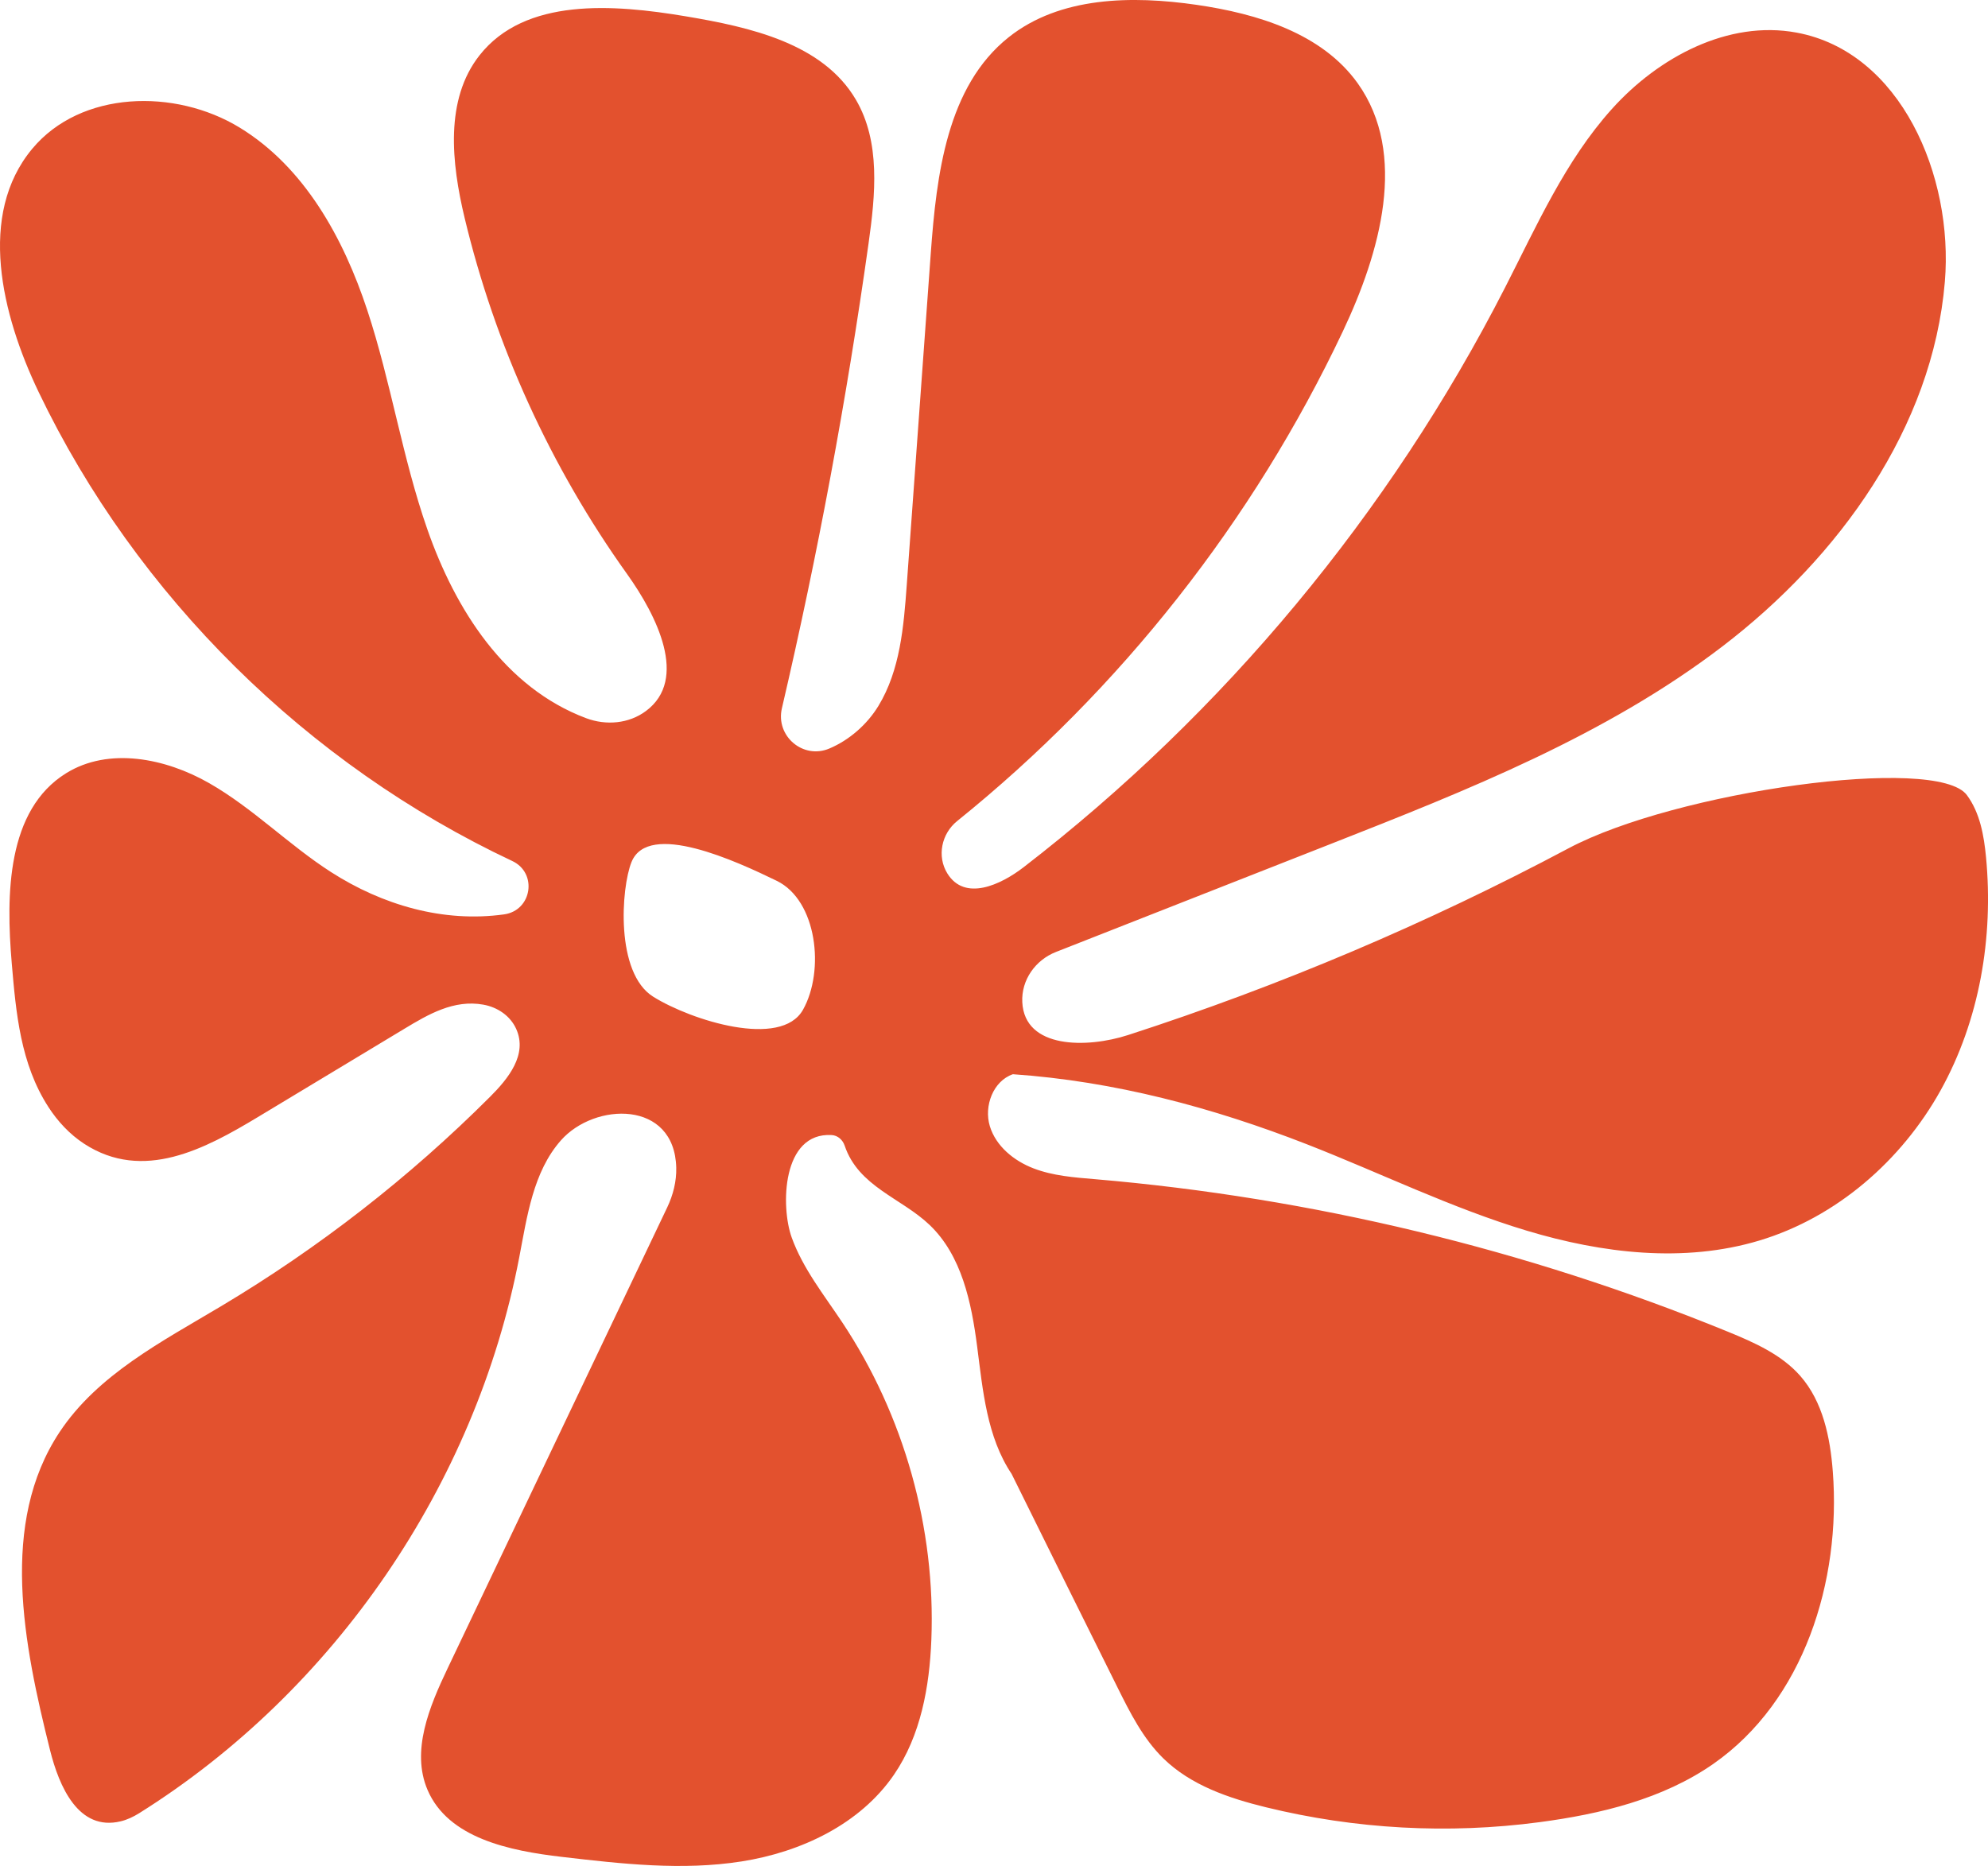 <?xml version="1.0" encoding="UTF-8"?>
<svg id="Layer_2" data-name="Layer 2" xmlns="http://www.w3.org/2000/svg" viewBox="0 0 418.86 393.22">
  <defs>
    <style>
      .cls-1 {
        fill: #e3512e;
        stroke-width: 0px;
      }
    </style>
  </defs>
  <g id="Layer_1-2" data-name="Layer 1">
    <path id="Organic_Abstract_Shape" data-name="Organic Abstract Shape" class="cls-1" d="M418.45,180.69c-.44-4.62-1.28-9.41-4.04-13.14-6.3-8.52-61.36-.79-83.94,11.22-29.69,15.8-60.78,28.98-92.78,39.34-8.67,2.81-21.82,2.95-22.3-6.93-.23-4.65,2.75-8.87,7.09-10.57l57.94-22.78c28.76-11.31,57.93-22.84,82.48-41.61,24.55-18.77,44.29-46.06,46.87-76.85,1.86-22.27-9.27-48.43-31.24-52.5-14.43-2.68-29.11,5.19-38.92,16.1-9.81,10.91-15.84,24.6-22.52,37.66-24.28,47.5-59.18,89.53-101.42,122.12-4.85,3.74-12.4,7.25-16.07,1.31-2.23-3.61-1.24-8.38,2.07-11.04,34.4-27.71,62.41-63.3,81.28-103.24,7.83-16.57,13.75-37.31,3.11-52.23-7.52-10.53-21.13-14.67-33.93-16.53-13.64-1.98-28.81-1.76-39.6,6.82-13.01,10.35-15.21,28.93-16.42,45.51-1.69,23.3-3.38,46.59-5.06,69.89-.64,8.8-1.39,17.99-5.98,25.53-2.38,3.91-6.14,7.2-10.34,8.97-5.53,2.34-11.35-2.63-9.99-8.48,7.55-32.36,13.64-65.06,18.26-97.97,1.44-10.24,2.56-21.39-2.68-30.3-6.97-11.86-22.25-15.27-35.82-17.55-15.31-2.57-33.87-3.98-43.47,8.22-7.35,9.33-5.91,22.69-3.14,34.25,6.44,26.9,18.13,52.54,34.22,75.04,6.31,8.83,12.96,22.19,4,28.87-3.61,2.7-8.42,3.1-12.63,1.52-17.16-6.46-27.54-22.91-33.44-39.79-5.27-15.07-7.65-31.02-12.66-46.19-5-15.17-13.23-30.13-26.86-38.46s-33.49-7.83-43.72,4.44c-11.59,13.9-6.48,34.95,1.34,51.27,20.63,43.06,56.62,78.51,99.79,98.83,5.38,2.53,4.16,10.44-1.74,11.25-12.82,1.78-25.65-1.98-36.48-8.94-8.91-5.73-16.45-13.47-25.64-18.72-9.19-5.26-21.18-7.67-30.17-2.07-12.45,7.75-12.67,25.47-11.42,40.09.89,10.44,1.84,21.13,7.71,30.22,1.98,3.06,4.5,5.77,7.55,7.76,12.42,8.09,25.47,1.07,36.59-5.63,10.28-6.2,20.56-12.39,30.84-18.59,5.07-3.06,10.46-6.22,16.67-5.1,3,.54,5.69,2.36,6.93,5.14,2.41,5.39-1.67,10.44-5.53,14.29-16.98,16.97-36.07,31.83-56.68,44.13-12.46,7.44-26,14.42-34.01,26.52-12.72,19.21-7.6,44.65-2.01,67.01,1.91,7.65,5.98,17.15,14.88,15.01,1.37-.33,2.65-.94,3.85-1.68,41.24-25.83,70.95-69.33,80.12-117.11,1.67-8.7,2.93-18.07,8.79-24.71,7.11-8.06,23.95-8.55,24.3,5.76.07,2.89-.66,5.75-1.9,8.36l-46.28,97.16c-3.84,8.06-7.73,17.39-4.22,25.6,4.35,10.18,17.28,12.83,28.28,14.11,12.59,1.47,25.36,2.93,37.89.96,12.52-1.97,24.97-7.84,32.12-18.3,5.62-8.23,7.47-18.48,7.86-28.44.92-23.51-5.75-47.25-18.77-66.85-3.85-5.79-8.29-11.34-10.65-17.88-2.36-6.55-2.06-22.21,8.41-21.6,1.28.07,2.33,1,2.74,2.22,2.92,8.67,11.94,11.03,17.9,16.72,6.77,6.46,8.82,16.35,10.02,25.63,1.2,9.28,2.05,19.06,7.26,26.84,7.92,16.05,15.11,30.5,22.29,44.95,2.66,5.36,5.41,10.83,9.69,15.01,5.78,5.65,13.77,8.37,21.62,10.29,18.83,4.61,38.39,5.69,57.6,3.14,12.83-1.7,26-4.85,36.68-12.31,19.02-13.29,26.92-38.45,25.14-61.59-.55-7.2-2.09-14.71-6.85-20.14-3.96-4.51-9.67-7.03-15.23-9.31-42.49-17.37-87.62-28.25-133.36-32.15-4.4-.37-8.87-.7-12.99-2.29-4.12-1.59-7.9-4.67-9.18-8.89-1.28-4.22.69-9.5,4.86-10.94,21.4,1.48,42.11,7.02,61.96,14.77,15.46,6.04,30.42,13.42,46.31,18.2,15.89,4.78,33.14,6.86,49.03,2.07,16.21-4.88,29.92-16.82,38.15-31.61,8.23-14.8,11.18-32.25,9.59-49.11ZM169.19,212.78c-4.62,8.24-23.55,2.26-31.56-2.74-8.01-5-6.78-22.92-4.57-28.39,3.55-8.75,22.11-.16,30.6,3.97,8.49,4.14,10.15,18.92,5.53,27.16Z"/>
  </g>
</svg>